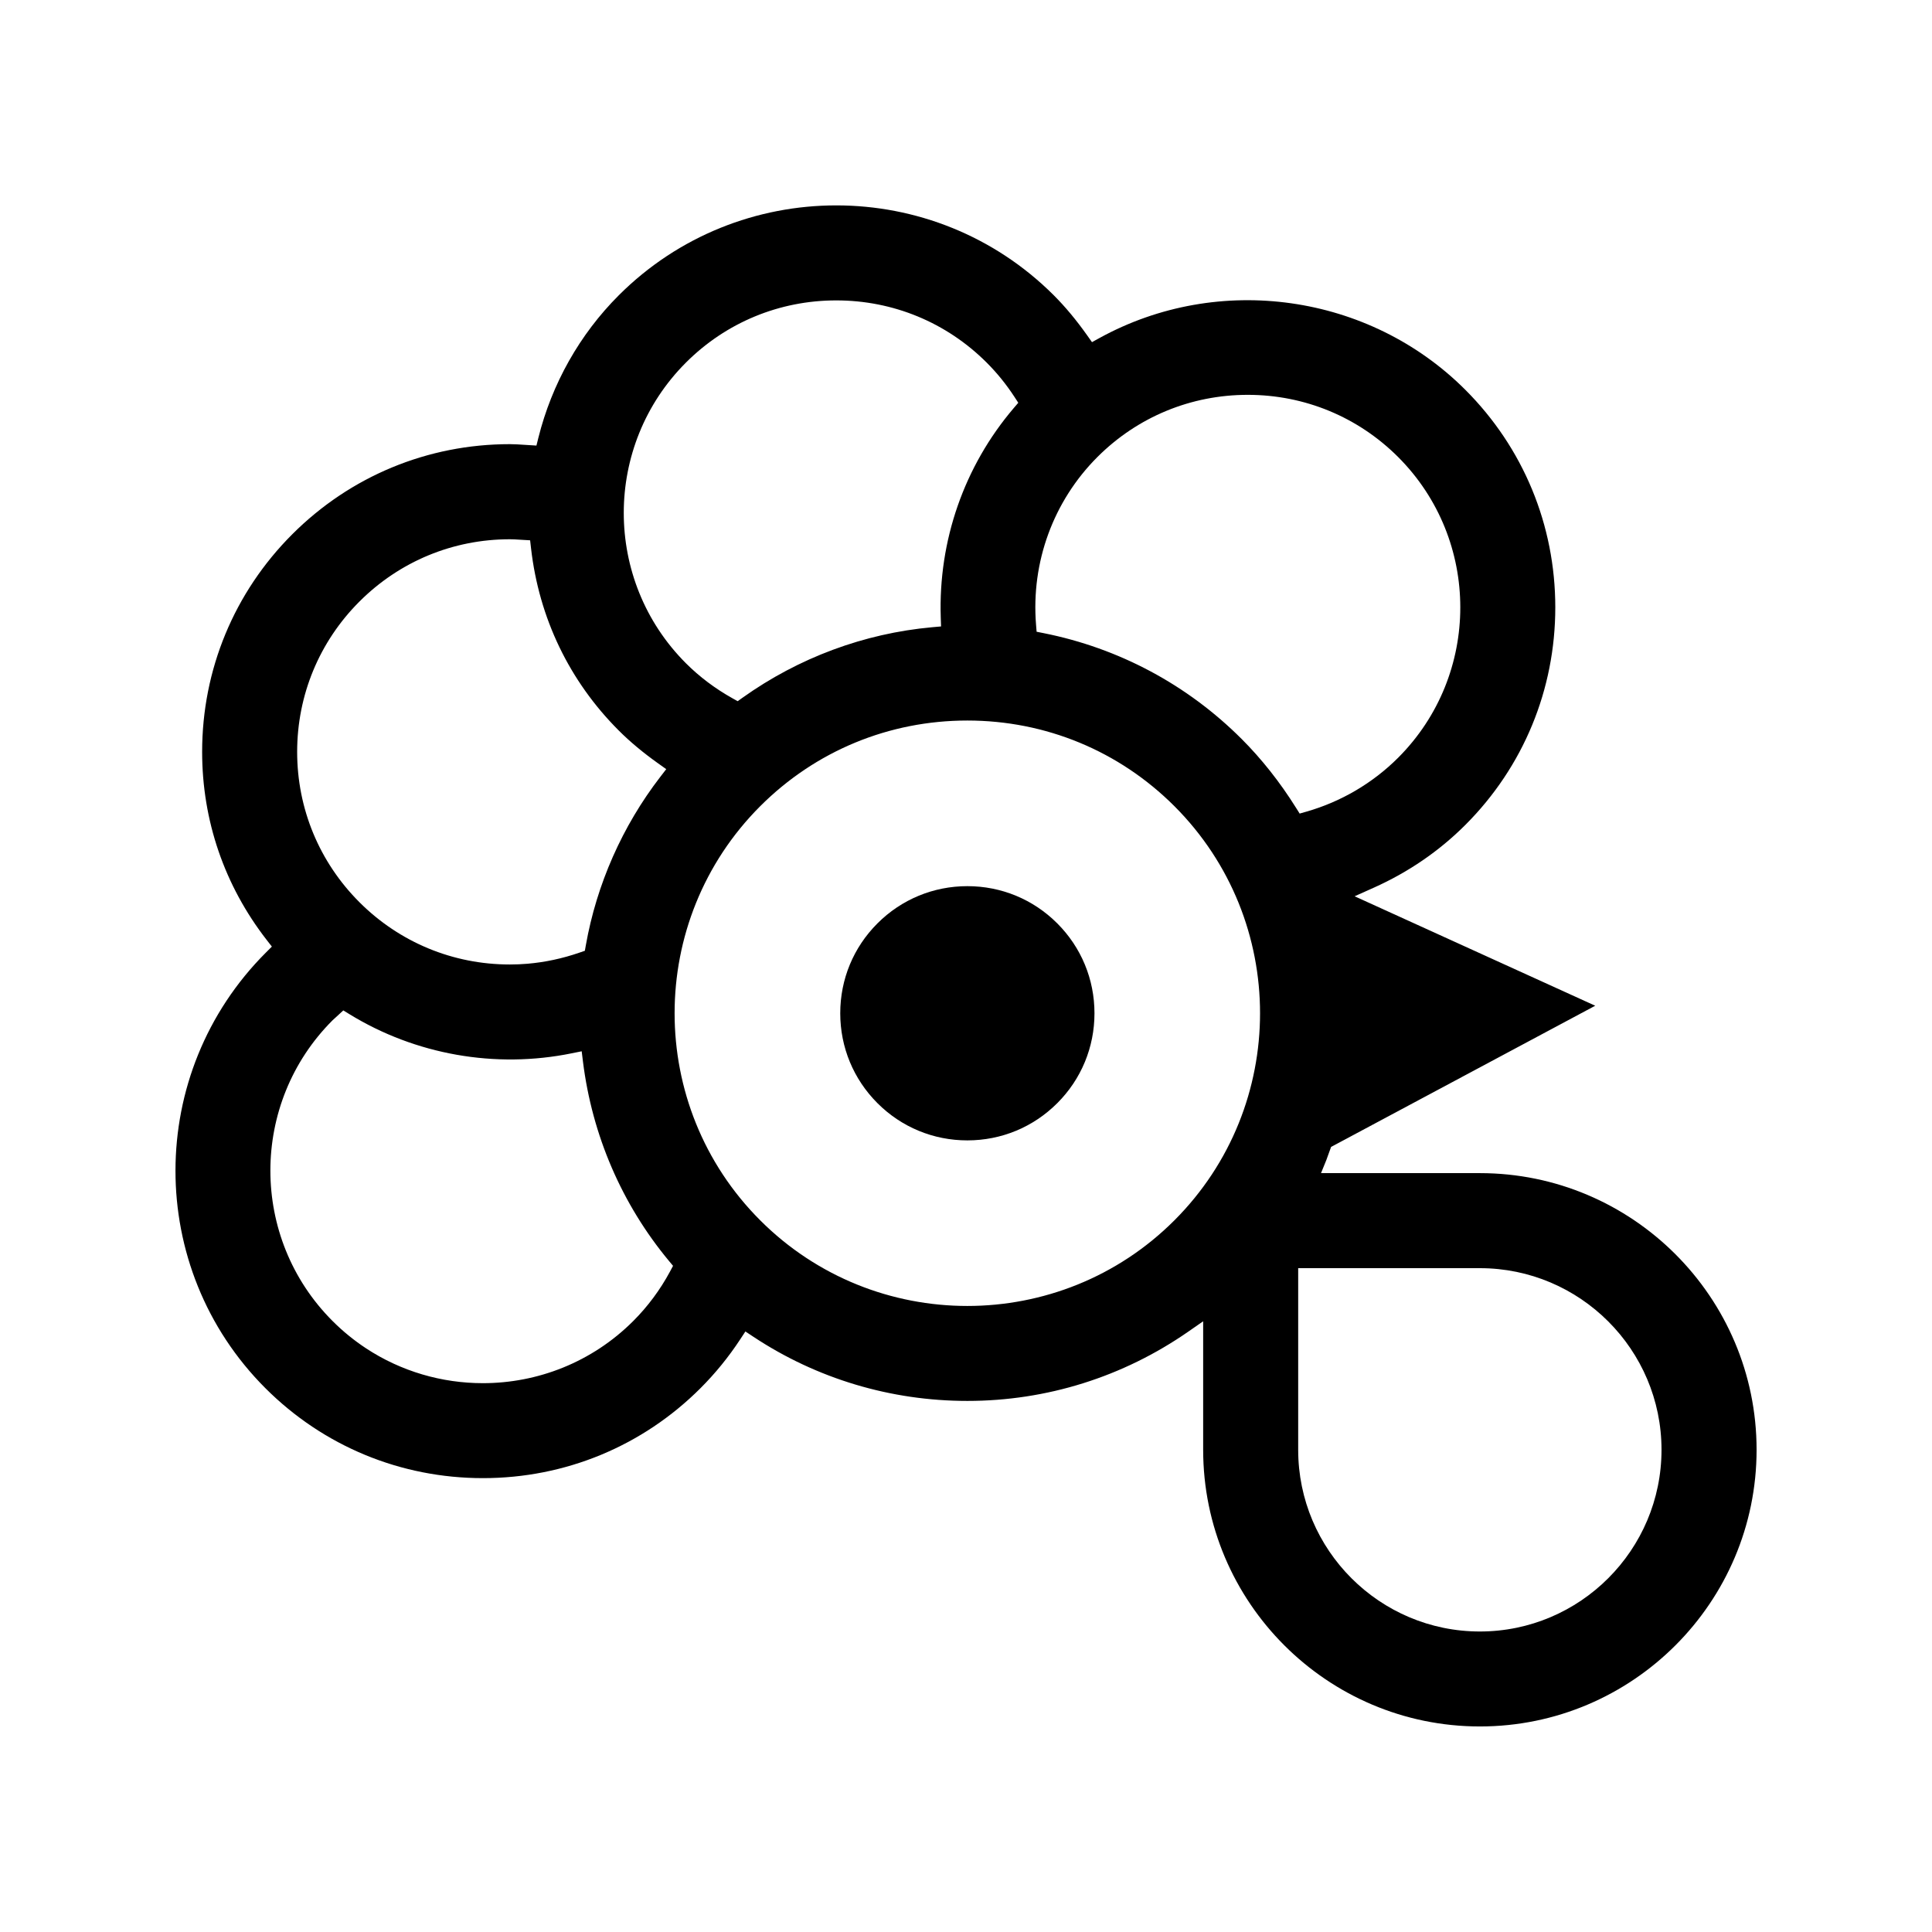 <?xml version="1.0" encoding="UTF-8"?>
<!-- The Best Svg Icon site in the world: iconSvg.co, Visit us! https://iconsvg.co -->
<svg fill="#000000" width="800px" height="800px" version="1.1" viewBox="144 144 512 512" xmlns="http://www.w3.org/2000/svg">
 <g>
  <path d="m536.18 454.89h-42.098l1.414-3.473c0.18-0.449 0.336-0.906 0.492-1.367l0.766-2.106 69.996-37.414-63.762-29.008 5.09-2.281c9.168-4.109 17.332-9.707 24.25-16.625 15.375-15.375 23.84-35.852 23.84-57.656 0-21.809-8.469-42.285-23.84-57.656-25.473-25.473-65.348-31.109-96.973-13.715l-1.969 1.082-1.301-1.832c-2.887-4.07-5.769-7.527-8.805-10.57-31.797-31.785-83.523-31.785-115.31 0-10.348 10.348-17.715 23.41-21.305 37.781l-0.504 2.031-3.324-0.207c-1.238-0.082-2.473-0.168-3.727-0.168-21.781 0-42.254 8.484-57.656 23.879-15.402 15.402-23.887 35.883-23.887 57.656 0 18.219 5.918 35.457 17.113 49.863l1.367 1.754-1.57 1.57c-31.941 31.926-31.941 83.656-0.152 115.45 15.375 15.375 35.852 23.844 57.656 23.844s42.285-8.469 57.66-23.844c3.926-3.926 7.461-8.273 10.508-12.914l1.387-2.109 2.106 1.395c16.809 11.125 36.422 17.008 56.715 17.008 21 0 41.246-6.348 58.539-18.355l3.953-2.746v34.043c0 40.438 32.898 73.328 73.336 73.328s73.328-32.895 73.328-73.328c-0.008-40.43-32.898-73.309-73.332-73.309zm-210.4-214.8c10.625-10.625 24.777-16.48 39.848-16.48 15.07 0 29.215 5.856 39.848 16.48 2.731 2.731 5.203 5.777 7.352 9.07l1.027 1.578-1.223 1.43c-13.121 15.402-19.984 35.102-19.324 55.465l0.082 2.379-2.367 0.211c-18.016 1.633-35.383 8.086-50.234 18.672l-1.301 0.926-1.391-0.777c-4.59-2.57-8.73-5.684-12.309-9.262-21.977-21.973-21.977-57.727-0.008-79.691zm-86.52 63.324c10.645-10.641 24.797-16.504 39.848-16.504 0.82 0 1.633 0.051 2.445 0.105l2.934 0.172 0.242 2.106c2.121 18.512 10.16 35.211 23.246 48.301 2.992 2.992 6.414 5.844 10.453 8.723l2.133 1.516-1.598 2.074c-10.039 13.035-16.852 28.461-19.711 44.605l-0.258 1.453-1.402 0.484c-4.527 1.57-9.16 2.559-13.82 2.957-1.551 0.133-3.113 0.195-4.672 0.195-15.047 0-29.199-5.863-39.848-16.504-10.641-10.645-16.504-24.797-16.504-39.848 0.008-15.047 5.867-29.195 16.512-39.836zm82.309 177.54c-2.613 4.856-5.894 9.273-9.75 13.129-10.988 10.984-25.422 16.473-39.852 16.473-10.82 0-21.645-3.09-31.008-9.266-3.125-2.062-6.086-4.465-8.832-7.211-21.965-21.973-21.965-57.723 0-79.688l0.004-0.004c0.297-0.297 0.609-0.57 0.922-0.84l1.926-1.777 1.637 1.004c17.496 10.734 38.668 14.48 58.875 10.367l2.664-0.539 0.332 2.699c2.434 19.562 10.312 37.84 22.789 52.852l1.09 1.309zm133.66-13.551c-15.129 15.129-35.004 22.691-54.879 22.691s-39.75-7.562-54.879-22.691c-30.258-30.258-30.258-79.496 0-109.76 14.637-14.637 34.129-22.695 54.879-22.695s40.238 8.062 54.879 22.695c30.262 30.266 30.262 79.5 0 109.76zm17.812-127.57c-14.363-14.367-32.504-24.066-52.461-28.043l-1.867-0.371-0.152-1.895c-1.336-16.551 4.594-32.738 16.262-44.406 10.625-10.625 24.777-16.48 39.848-16.48 15.07 0 29.215 5.856 39.848 16.48 21.965 21.973 21.965 57.723 0 79.691-6.723 6.723-15.121 11.656-24.277 14.277l-1.82 0.52-1.008-1.602c-4.242-6.766-9.078-12.879-14.371-18.172zm63.137 236.53c-26.547 0-48.145-21.598-48.145-48.141v-48.145h48.145c26.547 0 48.141 21.598 48.141 48.145-0.004 26.543-21.594 48.141-48.141 48.141z"/>
  <path d="m400.36 378.84c-8.996 0-17.457 3.5-23.824 9.863s-9.863 14.82-9.863 23.824 3.5 17.457 9.863 23.824c6.363 6.367 14.82 9.863 23.824 9.863 9.004 0 17.457-3.5 23.824-9.863 6.367-6.363 9.863-14.82 9.863-23.824s-3.5-17.457-9.863-23.824c-6.363-6.367-14.824-9.863-23.824-9.863z"/>
 </g>
</svg>